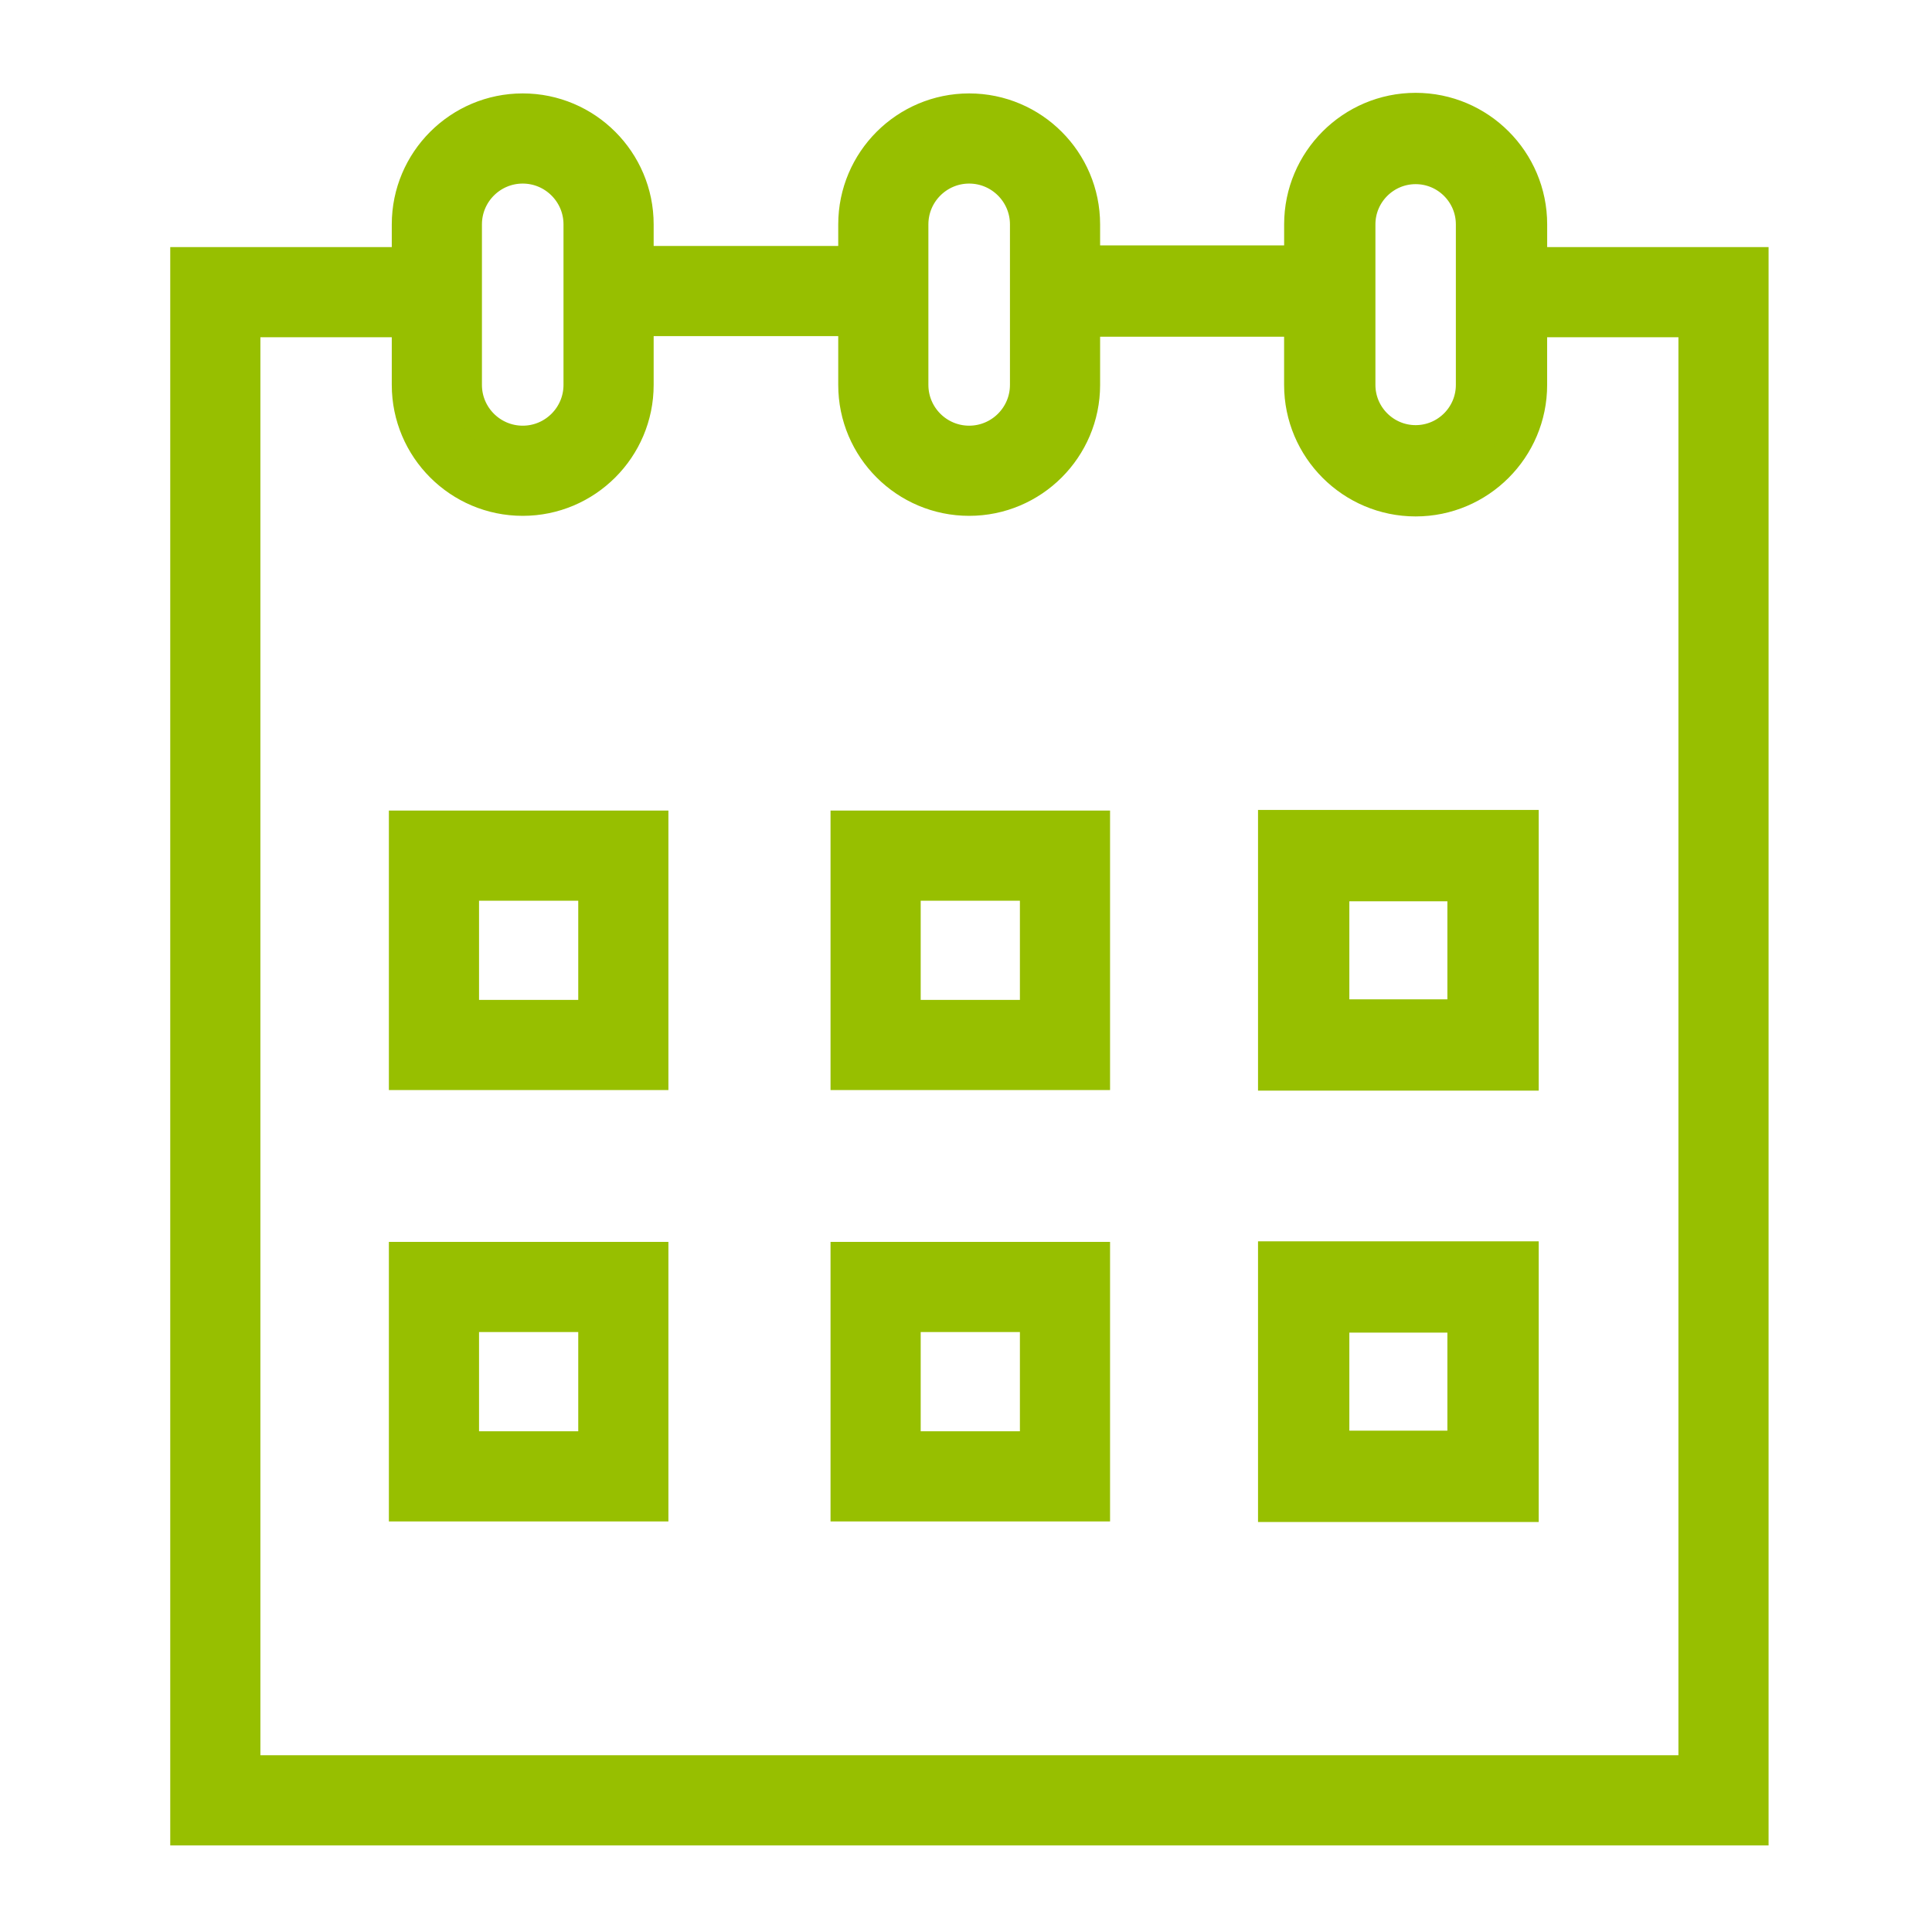 <?xml version="1.0" encoding="UTF-8"?> <svg xmlns="http://www.w3.org/2000/svg" viewBox="0 0 60.00 60.00" data-guides="{&quot;vertical&quot;:[],&quot;horizontal&quot;:[]}"><path fill="#97bf00" stroke="#97bf00" fill-opacity="1" stroke-width="1" stroke-opacity="1" fill-rule="evenodd" id="tSvg124fbfc025e" title="Path 1" d="M12.577 33.353C15.137 33.353 17.697 33.353 20.258 33.353C20.258 30.793 20.258 28.232 20.258 25.672C17.697 25.672 15.137 25.672 12.577 25.672C12.577 28.232 12.577 30.793 12.577 33.353ZM14.377 27.472C15.737 27.472 17.097 27.472 18.458 27.472C18.458 28.833 18.458 30.193 18.458 31.553C17.097 31.553 15.737 31.553 14.377 31.553C14.377 30.193 14.377 28.833 14.377 27.472ZM26.293 33.353C28.854 33.353 31.414 33.353 33.974 33.353C33.974 30.793 33.974 28.232 33.974 25.672C31.414 25.672 28.854 25.672 26.293 25.672C26.293 28.232 26.293 30.793 26.293 33.353ZM28.093 27.472C29.454 27.472 30.814 27.472 32.174 27.472C32.174 28.833 32.174 30.193 32.174 31.553C30.814 31.553 29.454 31.553 28.093 31.553C28.093 30.193 28.093 28.833 28.093 27.472ZM39.569 33.371C42.142 33.371 44.714 33.371 47.286 33.371C47.286 30.799 47.286 28.226 47.286 25.654C44.714 25.654 42.142 25.654 39.569 25.654C39.569 28.226 39.569 30.799 39.569 33.371ZM41.405 27.49C42.753 27.49 44.102 27.49 45.45 27.49C45.45 28.838 45.45 30.186 45.45 31.535C44.102 31.535 42.753 31.535 41.405 31.535C41.405 30.186 41.405 28.838 41.405 27.49ZM12.577 46.749C15.137 46.749 17.697 46.749 20.258 46.749C20.258 44.189 20.258 41.628 20.258 39.068C17.697 39.068 15.137 39.068 12.577 39.068C12.577 41.628 12.577 44.189 12.577 46.749ZM14.377 40.868C15.737 40.868 17.097 40.868 18.458 40.868C18.458 42.228 18.458 43.589 18.458 44.949C17.097 44.949 15.737 44.949 14.377 44.949C14.377 43.589 14.377 42.228 14.377 40.868ZM26.293 46.749C28.854 46.749 31.414 46.749 33.974 46.749C33.974 44.189 33.974 41.628 33.974 39.068C31.414 39.068 28.854 39.068 26.293 39.068C26.293 41.628 26.293 44.189 26.293 46.749ZM28.093 40.868C29.454 40.868 30.814 40.868 32.174 40.868C32.174 42.228 32.174 43.589 32.174 44.949C30.814 44.949 29.454 44.949 28.093 44.949C28.093 43.589 28.093 42.228 28.093 40.868ZM39.569 46.767C42.142 46.767 44.714 46.767 47.286 46.767C47.286 44.195 47.286 41.622 47.286 39.05C44.714 39.05 42.142 39.05 39.569 39.05C39.569 41.622 39.569 44.195 39.569 46.767ZM41.405 40.886C42.753 40.886 44.102 40.886 45.45 40.886C45.45 42.234 45.45 43.583 45.45 44.931C44.102 44.931 42.753 44.931 41.405 44.931C41.405 43.583 41.405 42.234 41.405 40.886Z"></path><path fill="#97bf00" stroke="#97bf00" fill-opacity="1" stroke-width="1" stroke-opacity="1" fill-rule="evenodd" id="tSvg19015b24f3c" title="Path 2" d="M47.549 8.173C47.549 7.771 47.549 7.369 47.549 6.968C47.549 4.991 45.941 3.383 43.964 3.383C41.988 3.383 40.38 4.991 40.38 6.968C40.38 7.352 40.38 7.737 40.38 8.121C38.142 8.121 35.903 8.121 33.665 8.121C33.665 7.737 33.665 7.352 33.665 6.968C33.663 4.999 32.067 3.403 30.098 3.401C28.13 3.403 26.534 4.999 26.532 6.968C26.532 7.358 26.532 7.749 26.532 8.139C24.288 8.139 22.044 8.139 19.8 8.139C19.8 7.749 19.8 7.358 19.8 6.968C19.8 5.001 18.2 3.401 16.234 3.401C14.267 3.401 12.667 5.002 12.667 6.968C12.667 7.369 12.667 7.771 12.667 8.173C10.374 8.173 8.08 8.173 5.787 8.173C5.787 24.385 5.787 40.598 5.787 56.811C22 56.811 38.213 56.811 54.425 56.811C54.425 40.598 54.425 24.385 54.425 8.173C52.133 8.173 49.841 8.173 47.549 8.173ZM42.215 6.968C42.215 6.004 43 5.219 43.964 5.219C44.929 5.219 45.713 6.004 45.713 6.968C45.713 8.63 45.713 10.292 45.713 11.954C45.713 12.918 44.929 13.703 43.964 13.703C43 13.703 42.215 12.918 42.215 11.954C42.215 10.292 42.215 8.63 42.215 6.968ZM28.332 6.968C28.332 5.993 29.125 5.201 30.098 5.201C31.072 5.201 31.865 5.994 31.865 6.968C31.865 8.63 31.865 10.292 31.865 11.954C31.864 12.929 31.073 13.719 30.098 13.72C29.123 13.719 28.333 12.929 28.332 11.954C28.332 10.292 28.332 8.63 28.332 6.968ZM14.467 6.968C14.467 5.993 15.259 5.201 16.233 5.201C17.207 5.201 18 5.993 18 6.968C18 8.63 18 10.292 18 11.954C18 12.928 17.207 13.72 16.234 13.72C15.26 13.72 14.467 12.928 14.467 11.954C14.467 10.292 14.467 8.63 14.467 6.968ZM52.625 55.011C37.613 55.011 22.6 55.011 7.587 55.011C7.587 39.998 7.587 24.985 7.587 9.973C9.28 9.973 10.973 9.973 12.667 9.973C12.667 10.633 12.667 11.293 12.667 11.954C12.667 13.921 14.267 15.52 16.233 15.52C18.199 15.52 19.8 13.921 19.8 11.954C19.8 11.282 19.8 10.611 19.8 9.939C22.044 9.939 24.288 9.939 26.532 9.939C26.532 10.611 26.532 11.282 26.532 11.954C26.532 13.921 28.132 15.52 30.098 15.52C32.065 15.52 33.665 13.92 33.665 11.954C33.665 11.288 33.665 10.623 33.665 9.957C35.903 9.957 38.141 9.957 40.379 9.957C40.379 10.623 40.379 11.288 40.379 11.954C40.379 13.93 41.987 15.538 43.964 15.538C45.94 15.538 47.548 13.93 47.548 11.954C47.548 11.293 47.548 10.633 47.548 9.973C49.24 9.973 50.933 9.973 52.625 9.973C52.625 24.985 52.625 39.998 52.625 55.011Z"></path><defs></defs></svg> 